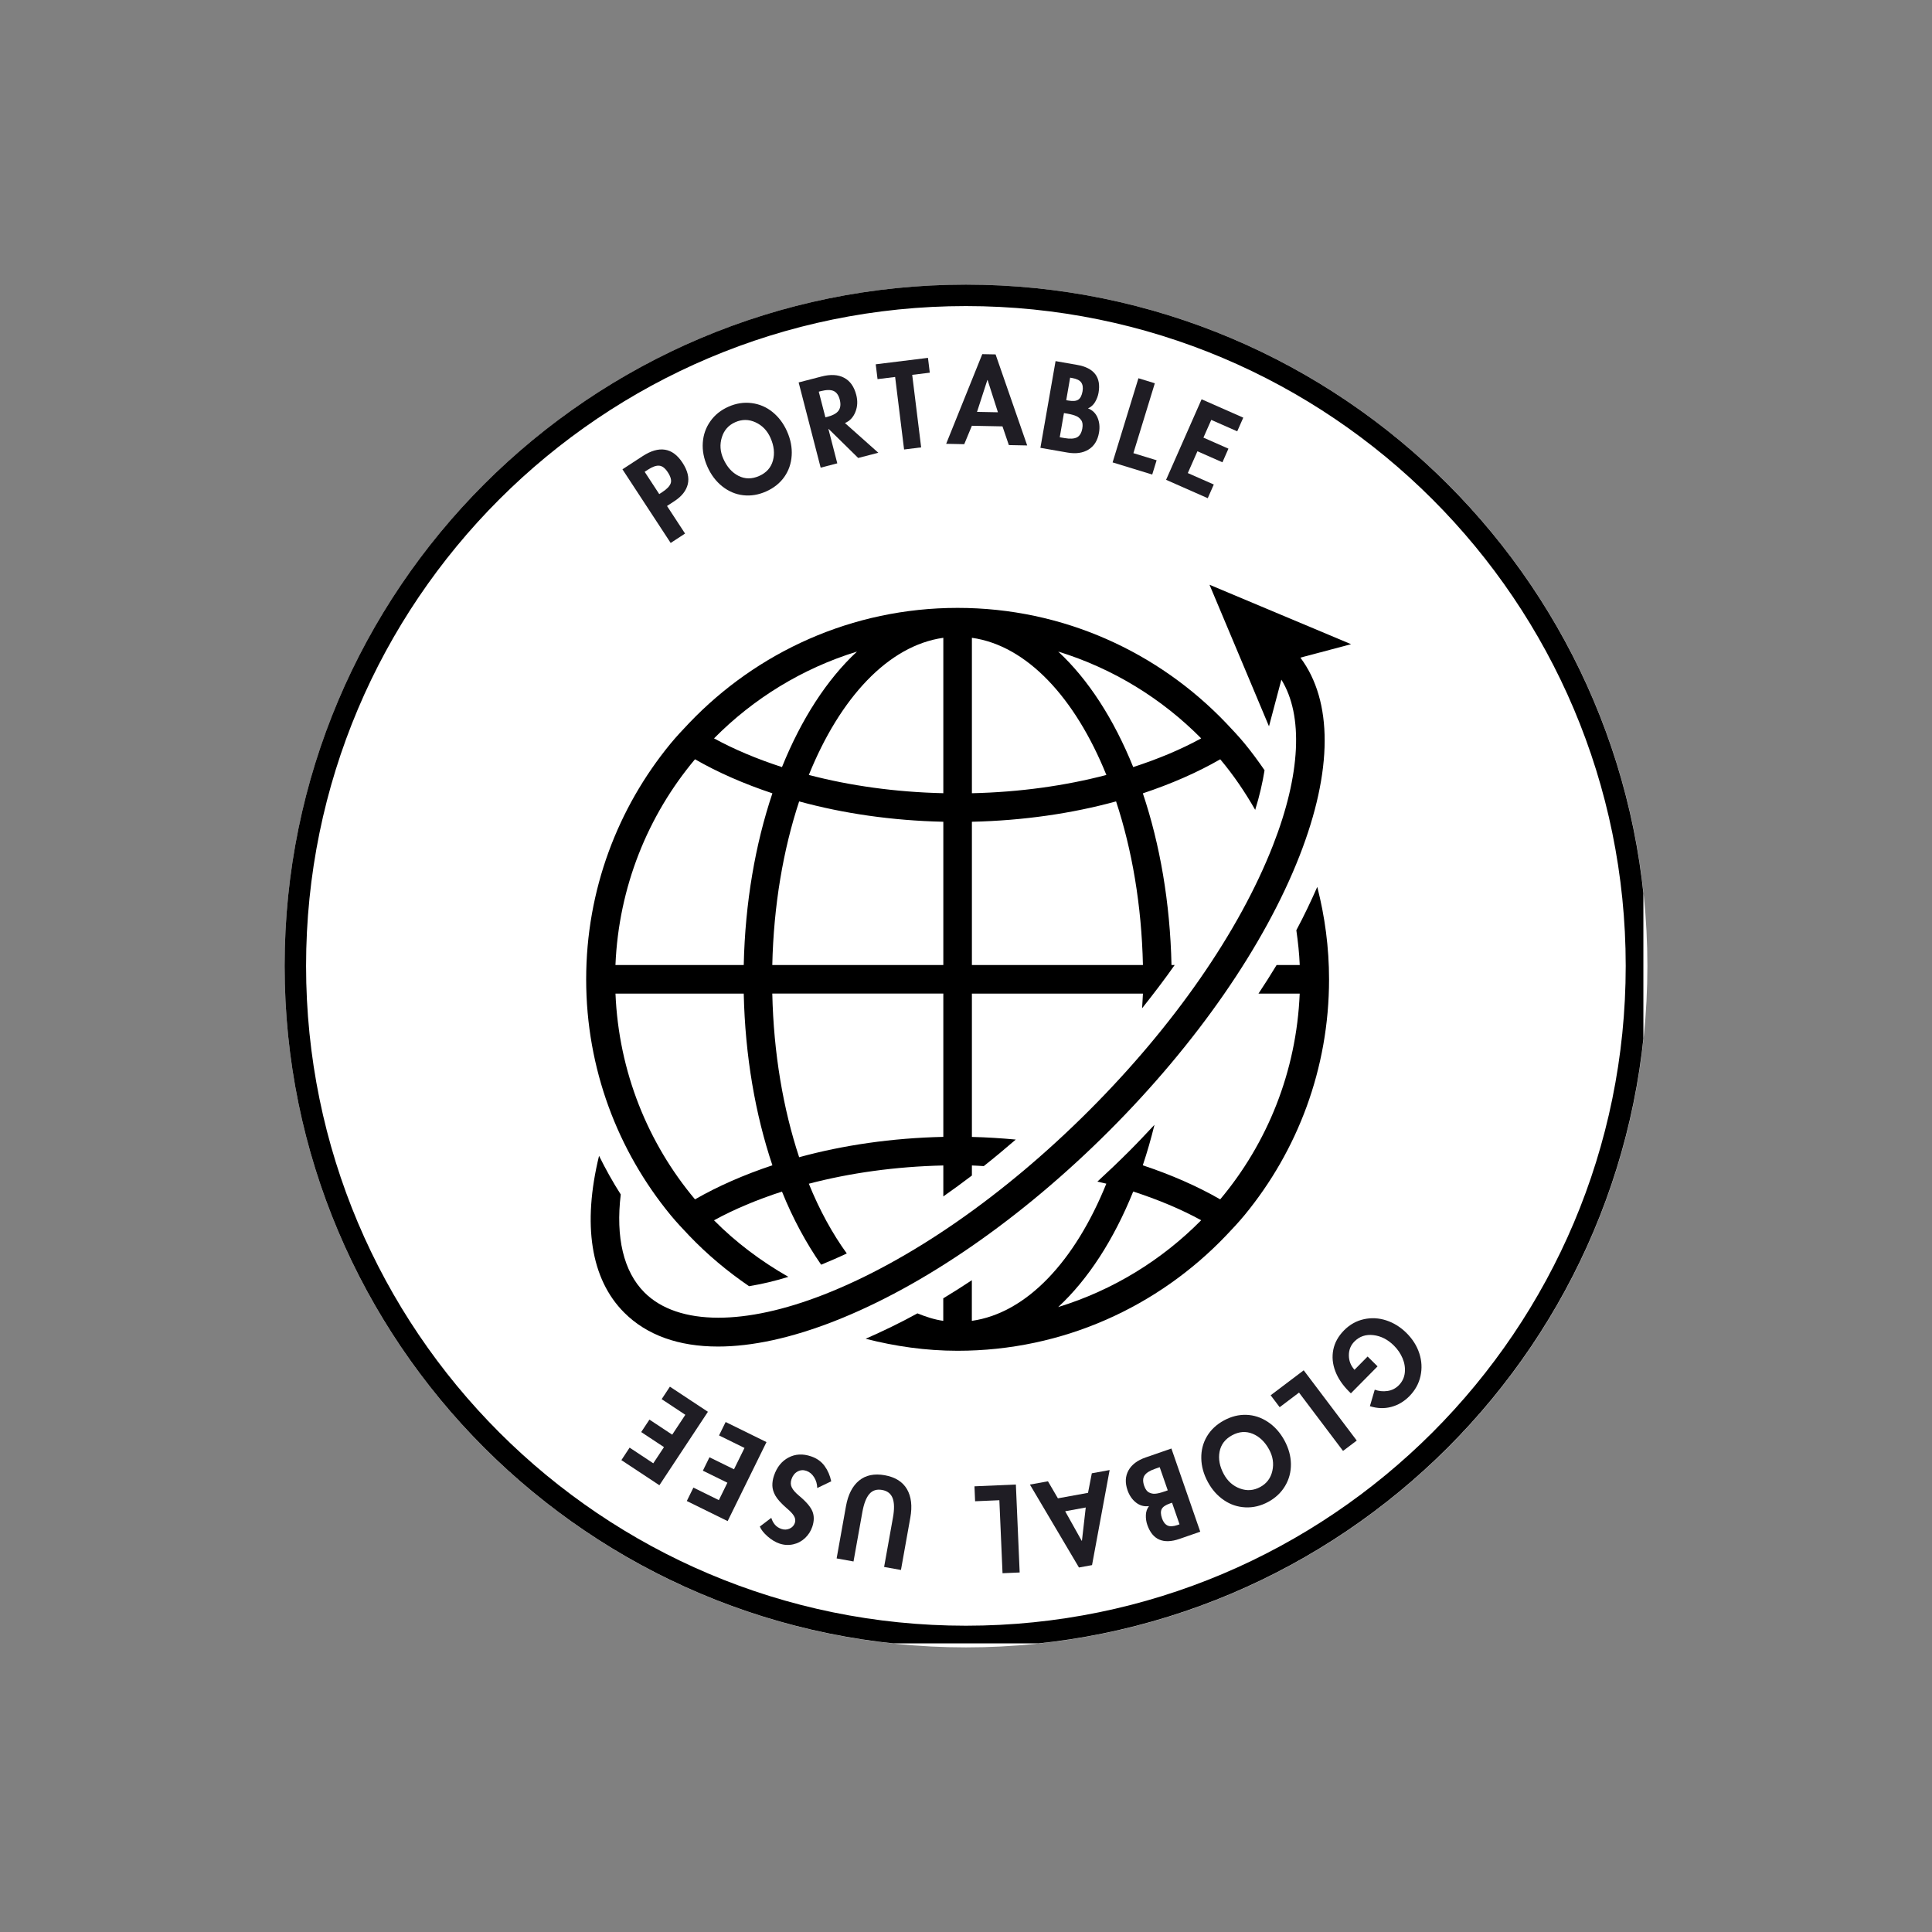 <svg version="1.0" preserveAspectRatio="xMidYMid meet" height="1080" viewBox="0 0 810 810" zoomAndPan="magnify" width="1080" xmlns:xlink="http://www.w3.org/1999/xlink" xmlns="http://www.w3.org/2000/svg"><rect x="0" y="0" width="810" height="810" fill="#808080" stroke="none"/><defs><g></g><clipPath id="1fe5eb834e"><path clip-rule="nonzero" d="M 119.324 119.324 L 690.676 119.324 L 690.676 690.676 L 119.324 690.676 Z M 119.324 119.324"></path></clipPath><clipPath id="e6a46abb7b"><path clip-rule="nonzero" d="M 405 119.324 C 247.227 119.324 119.324 247.227 119.324 405 C 119.324 562.773 247.227 690.676 405 690.676 C 562.773 690.676 690.676 562.773 690.676 405 C 690.676 247.227 562.773 119.324 405 119.324 Z M 405 119.324"></path></clipPath><clipPath id="544f491599"><path clip-rule="nonzero" d="M 119.324 119.324 L 688.996 119.324 L 688.996 688.996 L 119.324 688.996 Z M 119.324 119.324"></path></clipPath><clipPath id="0d589c5869"><path clip-rule="nonzero" d="M 404.969 119.324 C 247.211 119.324 119.324 247.211 119.324 404.969 C 119.324 562.727 247.211 690.613 404.969 690.613 C 562.727 690.613 690.613 562.727 690.613 404.969 C 690.613 247.211 562.727 119.324 404.969 119.324 Z M 404.969 119.324"></path></clipPath><clipPath id="4392400fa7"><path clip-rule="nonzero" d="M 362 371 L 558 371 L 558 566.793 L 362 566.793 Z M 362 371"></path></clipPath><clipPath id="a91ac3e88c"><path clip-rule="nonzero" d="M 247 245 L 566.793 245 L 566.793 565 L 247 565 Z M 247 245"></path></clipPath></defs><g clip-path="url(#1fe5eb834e)"><g clip-path="url(#e6a46abb7b)"><path fill-rule="nonzero" fill-opacity="1" d="M 119.324 119.324 L 690.676 119.324 L 690.676 690.676 L 119.324 690.676 Z M 119.324 119.324" fill="#ffffff"></path></g></g><g clip-path="url(#544f491599)"><g clip-path="url(#0d589c5869)"><path stroke-miterlimit="4" stroke-opacity="1" stroke-width="3.128" stroke="#000000" d="M 49.64 -0 C 22.225 -0 -0 22.225 -0 49.64 C -0 77.056 22.225 99.281 49.64 99.281 C 77.056 99.281 99.281 77.056 99.281 49.64 C 99.281 22.225 77.056 -0 49.64 -0 Z M 49.64 -0" stroke-linejoin="miter" fill="none" transform="matrix(5.754, 0, 0, 5.754, 119.325, 119.325)" stroke-linecap="butt"></path></g></g><g fill-opacity="1" fill="#1f1d24"><g transform="translate(278.981, 229.088)"><g><path d="M -9.609 -37.812 C -6.141 -40.082 -3 -40.992 -0.188 -40.547 C 2.613 -40.109 5.062 -38.289 7.156 -35.094 C 9.301 -31.812 10.039 -28.805 9.375 -26.078 C 8.707 -23.359 6.867 -21.016 3.859 -19.047 L 0.672 -16.953 L 8.234 -5.391 L 2.203 -1.453 L -18.016 -32.328 Z M -2.594 -21.938 L -1.281 -22.797 C 0.602 -24.023 1.766 -25.238 2.203 -26.438 C 2.641 -27.645 2.234 -29.203 0.984 -31.109 C -0.129 -32.816 -1.316 -33.727 -2.578 -33.844 C -3.848 -33.969 -5.426 -33.414 -7.312 -32.188 L -8.703 -31.281 Z M -2.594 -21.938"></path></g></g></g><g fill-opacity="1" fill="#1f1d24"><g transform="translate(303.276, 212.909)"><g><path d="M -6.703 -17.266 C -8.211 -20.66 -8.852 -24.016 -8.625 -27.328 C -8.395 -30.648 -7.344 -33.633 -5.469 -36.281 C -3.602 -38.938 -1.07 -40.973 2.125 -42.391 C 5.363 -43.828 8.613 -44.332 11.875 -43.906 C 15.145 -43.488 18.066 -42.234 20.641 -40.141 C 23.211 -38.047 25.227 -35.359 26.688 -32.078 C 28.207 -28.648 28.859 -25.266 28.641 -21.922 C 28.43 -18.578 27.398 -15.586 25.547 -12.953 C 23.691 -10.328 21.145 -8.297 17.906 -6.859 C 14.707 -5.441 11.516 -4.914 8.328 -5.281 C 5.148 -5.645 2.234 -6.875 -0.422 -8.969 C -3.086 -11.07 -5.18 -13.836 -6.703 -17.266 Z M 4.953 -35.891 C 2.141 -34.641 0.273 -32.523 -0.641 -29.547 C -1.566 -26.566 -1.359 -23.57 -0.016 -20.562 C 1.484 -17.188 3.598 -14.801 6.328 -13.406 C 9.066 -12.02 11.961 -12.004 15.016 -13.359 C 18.055 -14.711 19.977 -16.867 20.781 -19.828 C 21.594 -22.797 21.25 -25.969 19.75 -29.344 C 18.395 -32.383 16.305 -34.551 13.484 -35.844 C 10.66 -37.145 7.816 -37.16 4.953 -35.891 Z M 4.953 -35.891"></path></g></g></g><g fill-opacity="1" fill="#1f1d24"><g transform="translate(341.505, 196.725)"><g><path d="M 2.938 -38.875 C 6.707 -39.852 9.848 -39.68 12.359 -38.359 C 14.879 -37.047 16.586 -34.645 17.484 -31.156 C 18.141 -28.625 18.02 -26.242 17.125 -24.016 C 16.238 -21.785 14.781 -20.234 12.75 -19.359 L 26.734 -6.906 L 18.297 -4.719 L 5.906 -16.891 L 5.812 -16.875 L 9.531 -2.469 L 2.562 -0.656 L -6.672 -36.391 Z M 4.547 -21.75 L 5.297 -21.938 C 7.703 -22.562 9.301 -23.453 10.094 -24.609 C 10.895 -25.766 11.051 -27.289 10.562 -29.188 C 10.082 -31.039 9.227 -32.242 8 -32.797 C 6.781 -33.359 4.984 -33.336 2.609 -32.734 L 1.766 -32.516 Z M 4.547 -21.75"></path></g></g></g><g fill-opacity="1" fill="#1f1d24"><g transform="translate(371.665, 189.359)"><g><path d="M 17.391 -39.328 L 18.156 -33.109 L 10.781 -32.203 L 14.531 -1.797 L 7.375 -0.906 L 3.625 -31.312 L -3.75 -30.406 L -4.516 -36.625 Z M 17.391 -39.328"></path></g></g></g><g fill-opacity="1" fill="#1f1d24"><g transform="translate(397.122, 186.086)"><g><path d="M 20.281 -37.5 L 33.531 0.672 L 25.844 0.516 L 23.172 -7.328 L 10.344 -7.578 L 7.141 0.141 L -0.438 -0.016 L 14.703 -37.609 Z M 12.5 -13.406 L 21.266 -13.234 L 16.938 -26.75 L 16.828 -26.75 Z M 12.5 -13.406"></path></g></g></g><g fill-opacity="1" fill="#1f1d24"><g transform="translate(433.598, 187.304)"><g><path d="M 18.031 -34.312 C 21.562 -33.695 24.078 -32.41 25.578 -30.453 C 27.078 -28.504 27.539 -25.891 26.969 -22.609 C 26.727 -21.266 26.242 -19.977 25.516 -18.75 C 24.785 -17.52 23.797 -16.633 22.547 -16.094 C 24.441 -15.363 25.785 -14.051 26.578 -12.156 C 27.367 -10.258 27.562 -8.164 27.156 -5.875 C 26.594 -2.633 25.129 -0.285 22.766 1.172 C 20.41 2.629 17.445 3.047 13.875 2.422 L 2.594 0.453 L 8.953 -35.906 Z M 13.422 -19.516 L 14.281 -19.375 C 16.207 -19.031 17.609 -19.156 18.484 -19.75 C 19.367 -20.344 19.961 -21.508 20.266 -23.25 C 20.535 -24.781 20.352 -26.008 19.719 -26.938 C 19.082 -27.863 17.801 -28.492 15.875 -28.828 L 15.062 -28.969 Z M 10.703 -3.984 L 12.672 -3.641 C 15.016 -3.234 16.766 -3.332 17.922 -3.938 C 19.086 -4.539 19.836 -5.789 20.172 -7.688 C 20.43 -9.164 20.285 -10.301 19.734 -11.094 C 19.18 -11.895 18.516 -12.469 17.734 -12.812 C 16.859 -13.227 15.598 -13.582 13.953 -13.875 L 12.469 -14.125 Z M 10.703 -3.984"></path></g></g></g><g fill-opacity="1" fill="#1f1d24"><g transform="translate(463.932, 193.081)"><g><path d="M 20.234 -32.391 L 11.25 -3.094 L 20.984 -0.109 L 19.141 5.875 L 2.531 0.781 L 13.359 -34.5 Z M 20.234 -32.391"></path></g></g></g><g fill-opacity="1" fill="#1f1d24"><g transform="translate(486.465, 200.102)"><g><path d="M 34.781 -25 L 32.25 -19.266 L 21.359 -24.062 L 18.078 -16.625 L 28.562 -12 L 26.047 -6.281 L 15.562 -10.906 L 11.531 -1.766 L 22.422 3.031 L 19.891 8.766 L 2.422 1.062 L 17.312 -32.703 Z M 34.781 -25"></path></g></g></g><g fill-opacity="1" fill="#1f1d24"><g transform="translate(511.853, 211.817)"><g></g></g></g><g fill-opacity="1" fill="#1f1d24"><g transform="translate(527.832, 221.203)"><g></g></g></g><g fill-opacity="1" fill="#1f1d24"><g transform="translate(542.957, 231.91)"><g></g></g></g><g fill-opacity="1" fill="#1f1d24"><g transform="translate(557.12, 243.862)"><g></g></g></g><g fill-opacity="1" fill="#1f1d24"><g transform="translate(570.219, 256.97)"><g></g></g></g><g fill-opacity="1" fill="#1f1d24"><g transform="translate(582.16, 271.142)"><g></g></g></g><g fill-opacity="1" fill="#1f1d24"><g transform="translate(592.856, 286.276)"><g></g></g></g><g fill-opacity="1" fill="#1f1d24"><g transform="translate(602.23, 302.261)"><g></g></g></g><g fill-opacity="1" fill="#1f1d24"><g transform="translate(610.216, 318.984)"><g></g></g></g><g fill-opacity="1" fill="#1f1d24"><g transform="translate(616.755, 336.324)"><g></g></g></g><g fill-opacity="1" fill="#1f1d24"><g transform="translate(621.8, 354.156)"><g></g></g></g><g fill-opacity="1" fill="#1f1d24"><g transform="translate(625.315, 372.351)"><g></g></g></g><g fill-opacity="1" fill="#1f1d24"><g transform="translate(627.275, 390.779)"><g></g></g></g><g fill-opacity="1" fill="#1f1d24"><g transform="translate(627.666, 409.306)"><g></g></g></g><g fill-opacity="1" fill="#1f1d24"><g transform="translate(626.484, 427.8)"><g></g></g></g><g fill-opacity="1" fill="#1f1d24"><g transform="translate(623.739, 446.127)"><g></g></g></g><g fill-opacity="1" fill="#1f1d24"><g transform="translate(619.45, 464.156)"><g></g></g></g><g fill-opacity="1" fill="#1f1d24"><g transform="translate(613.647, 481.756)"><g></g></g></g><g fill-opacity="1" fill="#1f1d24"><g transform="translate(606.374, 498.801)"><g></g></g></g><g fill-opacity="1" fill="#1f1d24"><g transform="translate(597.681, 515.167)"><g></g></g></g><g fill-opacity="1" fill="#1f1d24"><g transform="translate(587.633, 530.738)"><g></g></g></g><g fill-opacity="1" fill="#1f1d24"><g transform="translate(577.209, 545.304)"><g><path d="M -0.844 37.328 C 0.863 37.961 2.641 38.145 4.484 37.875 C 6.328 37.613 7.914 36.812 9.25 35.469 C 10.719 33.977 11.555 32.211 11.766 30.172 C 11.973 28.129 11.656 26.117 10.812 24.141 C 9.977 22.16 8.758 20.379 7.156 18.797 C 4.602 16.273 1.75 14.828 -1.406 14.453 C -4.57 14.078 -7.223 14.969 -9.359 17.125 C -10.922 18.695 -11.695 20.629 -11.688 22.922 C -11.688 25.223 -10.898 27.242 -9.328 28.984 L -3.828 23.422 L 0.344 27.547 L -10.844 38.859 L -11.562 38.156 C -14.281 35.469 -16.219 32.609 -17.375 29.578 C -18.531 26.547 -18.812 23.539 -18.219 20.562 C -17.625 17.594 -16.113 14.879 -13.688 12.422 C -11.289 10.016 -8.523 8.469 -5.391 7.781 C -2.254 7.094 0.875 7.258 4 8.281 C 7.125 9.312 9.926 11.051 12.406 13.5 C 15.008 16.07 16.82 18.938 17.844 22.094 C 18.875 25.25 19.039 28.422 18.344 31.609 C 17.645 34.797 16.082 37.617 13.656 40.078 C 11.426 42.328 8.883 43.82 6.031 44.562 C 3.188 45.312 0.219 45.207 -2.875 44.25 Z M -0.844 37.328"></path></g></g></g><g fill-opacity="1" fill="#1f1d24"><g transform="translate(548.697, 572.913)"><g><path d="M 14.375 35.391 L -4.078 10.938 L -12.188 17.062 L -15.969 12.062 L -2.109 1.594 L 20.125 31.047 Z M 14.375 35.391"></path></g></g></g><g fill-opacity="1" fill="#1f1d24"><g transform="translate(530.429, 587.243)"><g><path d="M 8.078 16.672 C 9.848 19.941 10.754 23.234 10.797 26.547 C 10.836 29.867 10.031 32.926 8.375 35.719 C 6.719 38.52 4.359 40.754 1.297 42.422 C -1.828 44.117 -5.031 44.883 -8.312 44.719 C -11.602 44.562 -14.613 43.547 -17.344 41.672 C -20.082 39.797 -22.305 37.281 -24.016 34.125 C -25.805 30.832 -26.727 27.508 -26.781 24.156 C -26.844 20.801 -26.055 17.738 -24.422 14.969 C -22.785 12.207 -20.406 9.977 -17.281 8.281 C -14.219 6.613 -11.086 5.832 -7.891 5.938 C -4.691 6.039 -1.68 7.031 1.141 8.906 C 3.973 10.789 6.285 13.379 8.078 16.672 Z M -2.062 36.188 C 0.645 34.719 2.336 32.457 3.016 29.406 C 3.691 26.363 3.242 23.395 1.672 20.5 C -0.086 17.258 -2.391 15.051 -5.234 13.875 C -8.078 12.707 -10.961 12.922 -13.891 14.516 C -16.816 16.109 -18.562 18.414 -19.125 21.438 C -19.688 24.457 -19.086 27.586 -17.328 30.828 C -15.734 33.754 -13.477 35.754 -10.562 36.828 C -7.645 37.898 -4.812 37.688 -2.062 36.188 Z M -2.062 36.188"></path></g></g></g><g fill-opacity="1" fill="#1f1d24"><g transform="translate(493.617, 606.438)"><g><path d="M 0.906 38.75 C -2.488 39.926 -5.316 40.023 -7.578 39.047 C -9.836 38.066 -11.516 36.004 -12.609 32.859 C -13.055 31.566 -13.254 30.203 -13.203 28.766 C -13.16 27.336 -12.723 26.082 -11.891 25 C -13.91 25.281 -15.727 24.785 -17.344 23.516 C -18.957 22.254 -20.145 20.523 -20.906 18.328 C -21.977 15.211 -21.836 12.441 -20.484 10.016 C -19.129 7.598 -16.738 5.797 -13.312 4.609 L -2.5 0.859 L 9.594 35.734 Z M -2.234 23.578 L -3.062 23.875 C -4.914 24.508 -6.082 25.297 -6.562 26.234 C -7.051 27.18 -7.008 28.488 -6.438 30.156 C -5.926 31.633 -5.164 32.625 -4.156 33.125 C -3.156 33.625 -1.727 33.555 0.125 32.922 L 0.906 32.641 Z M -7.406 8.688 L -9.297 9.344 C -11.555 10.125 -13.047 11.062 -13.766 12.156 C -14.492 13.25 -14.539 14.707 -13.906 16.531 C -13.414 17.945 -12.734 18.867 -11.859 19.297 C -10.992 19.723 -10.141 19.895 -9.297 19.812 C -8.316 19.75 -7.039 19.441 -5.469 18.891 L -4.031 18.391 Z M -7.406 8.688"></path></g></g></g><g fill-opacity="1" fill="#1f1d24"><g transform="translate(464.781, 616.399)"><g><path d="M -12.422 40.781 L -32.984 6.016 L -25.422 4.641 L -21.25 11.781 L -8.625 9.484 L -7.031 1.281 L 0.438 -0.078 L -6.938 39.781 Z M -9.578 15.625 L -18.203 17.203 L -11.281 29.578 L -11.172 29.562 Z M -9.578 15.625"></path></g></g></g><g fill-opacity="1" fill="#1f1d24"><g transform="translate(428.55, 622.286)"><g><path d="M -8.234 37.297 L -9.562 6.688 L -19.734 7.125 L -20 0.859 L -2.641 0.109 L -1.047 36.984 Z M -8.234 37.297"></path></g></g></g><g fill-opacity="1" fill="#1f1d24"><g transform="translate(404.674, 622.976)"><g></g></g></g><g fill-opacity="1" fill="#1f1d24"><g transform="translate(386.668, 622.326)"><g><path d="M -16 34.625 L -12.297 13.953 C -11.66 10.422 -11.703 7.703 -12.422 5.797 C -13.148 3.891 -14.625 2.738 -16.844 2.344 C -19.082 1.945 -20.859 2.504 -22.172 4.016 C -23.492 5.535 -24.473 8.051 -25.109 11.562 L -28.828 32.328 L -35.906 31.047 L -31.984 9.125 C -31.098 4.25 -29.266 0.676 -26.484 -1.594 C -23.711 -3.863 -20.129 -4.609 -15.734 -3.828 C -11.328 -3.035 -8.219 -1.082 -6.406 2.031 C -4.602 5.145 -4.141 9.125 -5.016 13.969 L -8.938 35.891 Z M -16 34.625"></path></g></g></g><g fill-opacity="1" fill="#1f1d24"><g transform="translate(351.555, 615.521)"><g><path d="M -28.188 20.844 C -27.852 21.957 -27.344 22.914 -26.656 23.719 C -25.977 24.52 -25.066 25.113 -23.922 25.5 C -22.742 25.895 -21.609 25.848 -20.516 25.359 C -19.422 24.867 -18.688 24.082 -18.312 23 C -17.977 22.008 -18.102 21.023 -18.688 20.047 C -19.27 19.078 -20.266 18.016 -21.672 16.859 C -24.066 14.766 -25.664 12.992 -26.469 11.547 C -27.281 10.109 -27.703 8.711 -27.734 7.359 C -27.773 6.004 -27.551 4.602 -27.062 3.156 C -25.852 -0.406 -23.82 -2.938 -20.969 -4.438 C -18.125 -5.945 -14.973 -6.113 -11.516 -4.938 C -9.109 -4.125 -7.223 -2.785 -5.859 -0.922 C -4.504 0.93 -3.57 3.082 -3.062 5.531 L -8.922 8.344 C -8.953 6.688 -9.391 5.18 -10.234 3.828 C -11.086 2.473 -12.18 1.57 -13.516 1.125 C -14.805 0.688 -16.035 0.789 -17.203 1.438 C -18.379 2.094 -19.219 3.16 -19.719 4.641 C -20.156 5.941 -20.102 7.113 -19.562 8.156 C -19.02 9.207 -18.062 10.305 -16.688 11.453 C -13.656 13.961 -11.742 16.176 -10.953 18.094 C -10.172 20.02 -10.188 22.188 -11 24.594 C -11.633 26.445 -12.656 28.031 -14.062 29.344 C -15.469 30.664 -17.117 31.535 -19.016 31.953 C -20.922 32.379 -22.832 32.27 -24.75 31.625 C -26.445 31.051 -28.102 30.055 -29.719 28.641 C -31.332 27.234 -32.426 25.852 -33 24.5 Z M -28.188 20.844"></path></g></g></g><g fill-opacity="1" fill="#1f1d24"><g transform="translate(323.729, 605.778)"><g><path d="M -35.781 23.531 L -33.016 17.906 L -22.344 23.156 L -18.766 15.859 L -29.047 10.812 L -26.281 5.188 L -16 10.234 L -11.594 1.281 L -22.266 -3.969 L -19.5 -9.594 L -2.375 -1.172 L -18.656 31.953 Z M -35.781 23.531"></path></g></g></g><g fill-opacity="1" fill="#1f1d24"><g transform="translate(299, 593.35)"><g><path d="M -38.484 18.812 L -35.031 13.578 L -25.109 20.141 L -20.625 13.359 L -30.172 7.047 L -26.719 1.828 L -17.172 8.141 L -11.672 -0.188 L -21.594 -6.75 L -18.141 -11.984 L -2.203 -1.453 L -22.547 29.344 Z M -38.484 18.812"></path></g></g></g><g clip-path="url(#4392400fa7)"><path fill-rule="nonzero" fill-opacity="1" d="M 543.496 390.008 C 544.188 394.797 544.715 399.66 544.922 404.598 L 535.219 404.598 C 532.82 408.586 530.27 412.574 527.621 416.574 L 544.906 416.574 C 543.555 449.316 531.324 479.285 511.57 502.836 C 501.926 497.281 490.977 492.512 479.117 488.559 C 480.953 483.098 482.582 477.418 484.02 471.57 C 480.555 475.273 477.094 478.965 473.465 482.594 C 469.066 486.988 464.59 491.254 460.082 495.398 C 461.328 495.699 462.625 495.949 463.832 496.262 C 450.738 528.641 430.52 550.504 407.449 553.773 L 407.449 536.738 C 403.445 539.387 399.457 541.938 395.469 544.332 L 395.469 553.773 C 391.766 553.246 388.184 552.082 384.652 550.633 C 377.344 554.66 370.098 558.121 362.934 561.285 C 375.273 564.445 388.125 566.316 401.469 566.316 C 445.781 566.316 485.66 547.723 514.016 518.027 C 516.695 515.223 519.355 512.387 521.824 509.391 C 543.938 482.496 557.211 448.094 557.211 410.586 C 557.211 397.207 555.449 384.23 552.273 371.836 C 549.641 377.836 546.754 383.898 543.496 390.008 Z M 443.66 547.988 C 456.227 536.344 466.984 519.68 475.105 499.555 C 485.504 502.934 495.121 506.945 503.605 511.594 C 487.121 528.27 466.613 540.93 443.66 547.988 Z M 443.66 547.988" fill="#000000"></path></g><path fill-rule="nonzero" fill-opacity="1" d="M 281.117 509.391 C 283.582 512.387 286.254 515.211 288.926 518.027 C 296.508 525.957 304.953 533.035 314.047 539.242 C 319.27 538.379 324.73 537.133 330.52 535.324 C 319.102 528.797 308.547 520.914 299.348 511.617 C 307.828 506.969 317.449 502.957 327.848 499.578 C 332.48 511.078 338.078 521.285 344.27 530.234 C 347.828 528.762 351.398 527.238 355.016 525.516 C 349 517.199 343.609 507.414 339.105 496.285 C 356.297 491.781 375.344 489.086 395.492 488.629 L 395.492 501.605 C 399.492 498.812 403.484 495.879 407.473 492.848 L 407.473 488.629 C 409.16 488.668 410.777 488.82 412.453 488.895 C 416.961 485.324 421.426 481.609 425.871 477.766 C 419.836 477.215 413.711 476.809 407.473 476.664 L 407.473 416.574 L 479.18 416.574 C 479.129 418.66 478.914 420.66 478.832 422.723 C 483.621 416.695 488.234 410.66 492.488 404.598 L 491.156 404.598 C 490.582 378.434 486.305 353.949 479.145 332.613 C 491.004 328.66 501.949 323.895 511.594 318.336 C 517.117 324.91 521.969 332.039 526.246 339.539 C 528.066 333.691 529.324 328.172 530.172 322.934 C 527.551 319.102 524.797 315.363 521.859 311.781 C 519.391 308.789 516.723 305.961 514.051 303.145 C 485.672 273.438 445.793 254.859 401.48 254.859 C 357.172 254.859 317.293 273.449 288.926 303.145 C 286.254 305.949 283.582 308.789 281.117 311.781 C 259.027 338.664 245.754 373.078 245.754 410.586 C 245.754 448.094 259.027 482.496 281.117 509.391 Z M 503.605 309.566 C 495.121 314.215 485.504 318.227 475.105 321.605 C 466.984 301.48 456.227 284.816 443.66 273.176 C 466.613 280.242 487.121 292.891 503.605 309.566 Z M 407.473 267.398 C 430.543 270.66 450.766 292.531 463.855 324.91 C 446.656 329.414 427.621 332.109 407.473 332.566 Z M 407.473 344.523 C 429.035 344.043 449.445 341.047 467.918 335.992 C 474.59 356.164 478.629 379.535 479.18 404.598 L 407.473 404.598 Z M 395.492 476.641 C 373.93 477.117 353.52 480.113 335.047 485.168 C 328.375 464.996 324.336 441.625 323.785 416.562 L 395.492 416.562 Z M 395.492 404.598 L 323.785 404.598 C 324.348 379.535 328.387 356.164 335.047 335.992 C 353.52 341.047 373.93 344.043 395.492 344.523 Z M 395.492 267.398 L 395.492 332.555 C 375.344 332.098 356.297 329.402 339.105 324.898 C 352.199 292.52 372.422 270.66 395.492 267.398 Z M 359.293 273.176 C 346.738 284.816 335.969 301.48 327.848 321.605 C 317.449 318.227 307.84 314.215 299.359 309.566 C 315.844 292.891 336.34 280.242 359.293 273.176 Z M 291.383 318.324 C 301.023 323.883 311.973 328.648 323.832 332.602 C 316.668 353.926 312.395 378.422 311.816 404.586 L 258.031 404.586 C 259.398 371.848 271.617 341.875 291.383 318.324 Z M 311.816 416.574 C 312.395 442.738 316.668 467.223 323.832 488.559 C 311.973 492.512 301.023 497.293 291.383 502.836 C 271.629 479.285 259.398 449.316 258.043 416.574 Z M 311.816 416.574" fill="#000000"></path><g clip-path="url(#a91ac3e88c)"><path fill-rule="nonzero" fill-opacity="1" d="M 349.77 553.918 C 387.312 539.23 428.242 510.875 465.02 474.113 C 501.781 437.336 530.137 396.402 544.824 358.859 C 558.852 323.02 558.805 293.91 545.195 275.715 L 557.547 272.441 L 566.445 270.082 L 550.574 263.41 L 537.289 257.84 L 507.09 245.156 L 519.777 275.344 L 525.887 289.887 L 530.34 300.5 L 532.031 304.512 L 537.219 284.949 C 546.488 299.922 545.352 324.672 533.672 354.488 C 519.57 390.535 492.188 430.016 456.551 465.641 C 420.914 501.27 381.43 528.664 345.395 542.766 C 328.77 549.27 313.746 552.469 301.098 552.457 C 287.895 552.43 277.258 548.934 270.191 541.879 C 261.387 533.074 258.094 518.746 260.25 500.777 C 256.918 495.566 253.91 490.164 251.156 484.582 C 244.16 513.246 247.598 536.234 261.723 550.336 C 271.184 559.797 284.566 564.543 301 564.543 C 301.012 564.543 301.023 564.543 301.035 564.543 C 315.219 564.543 331.645 561.008 349.77 553.918 Z M 349.77 553.918" fill="#000000"></path></g></svg>